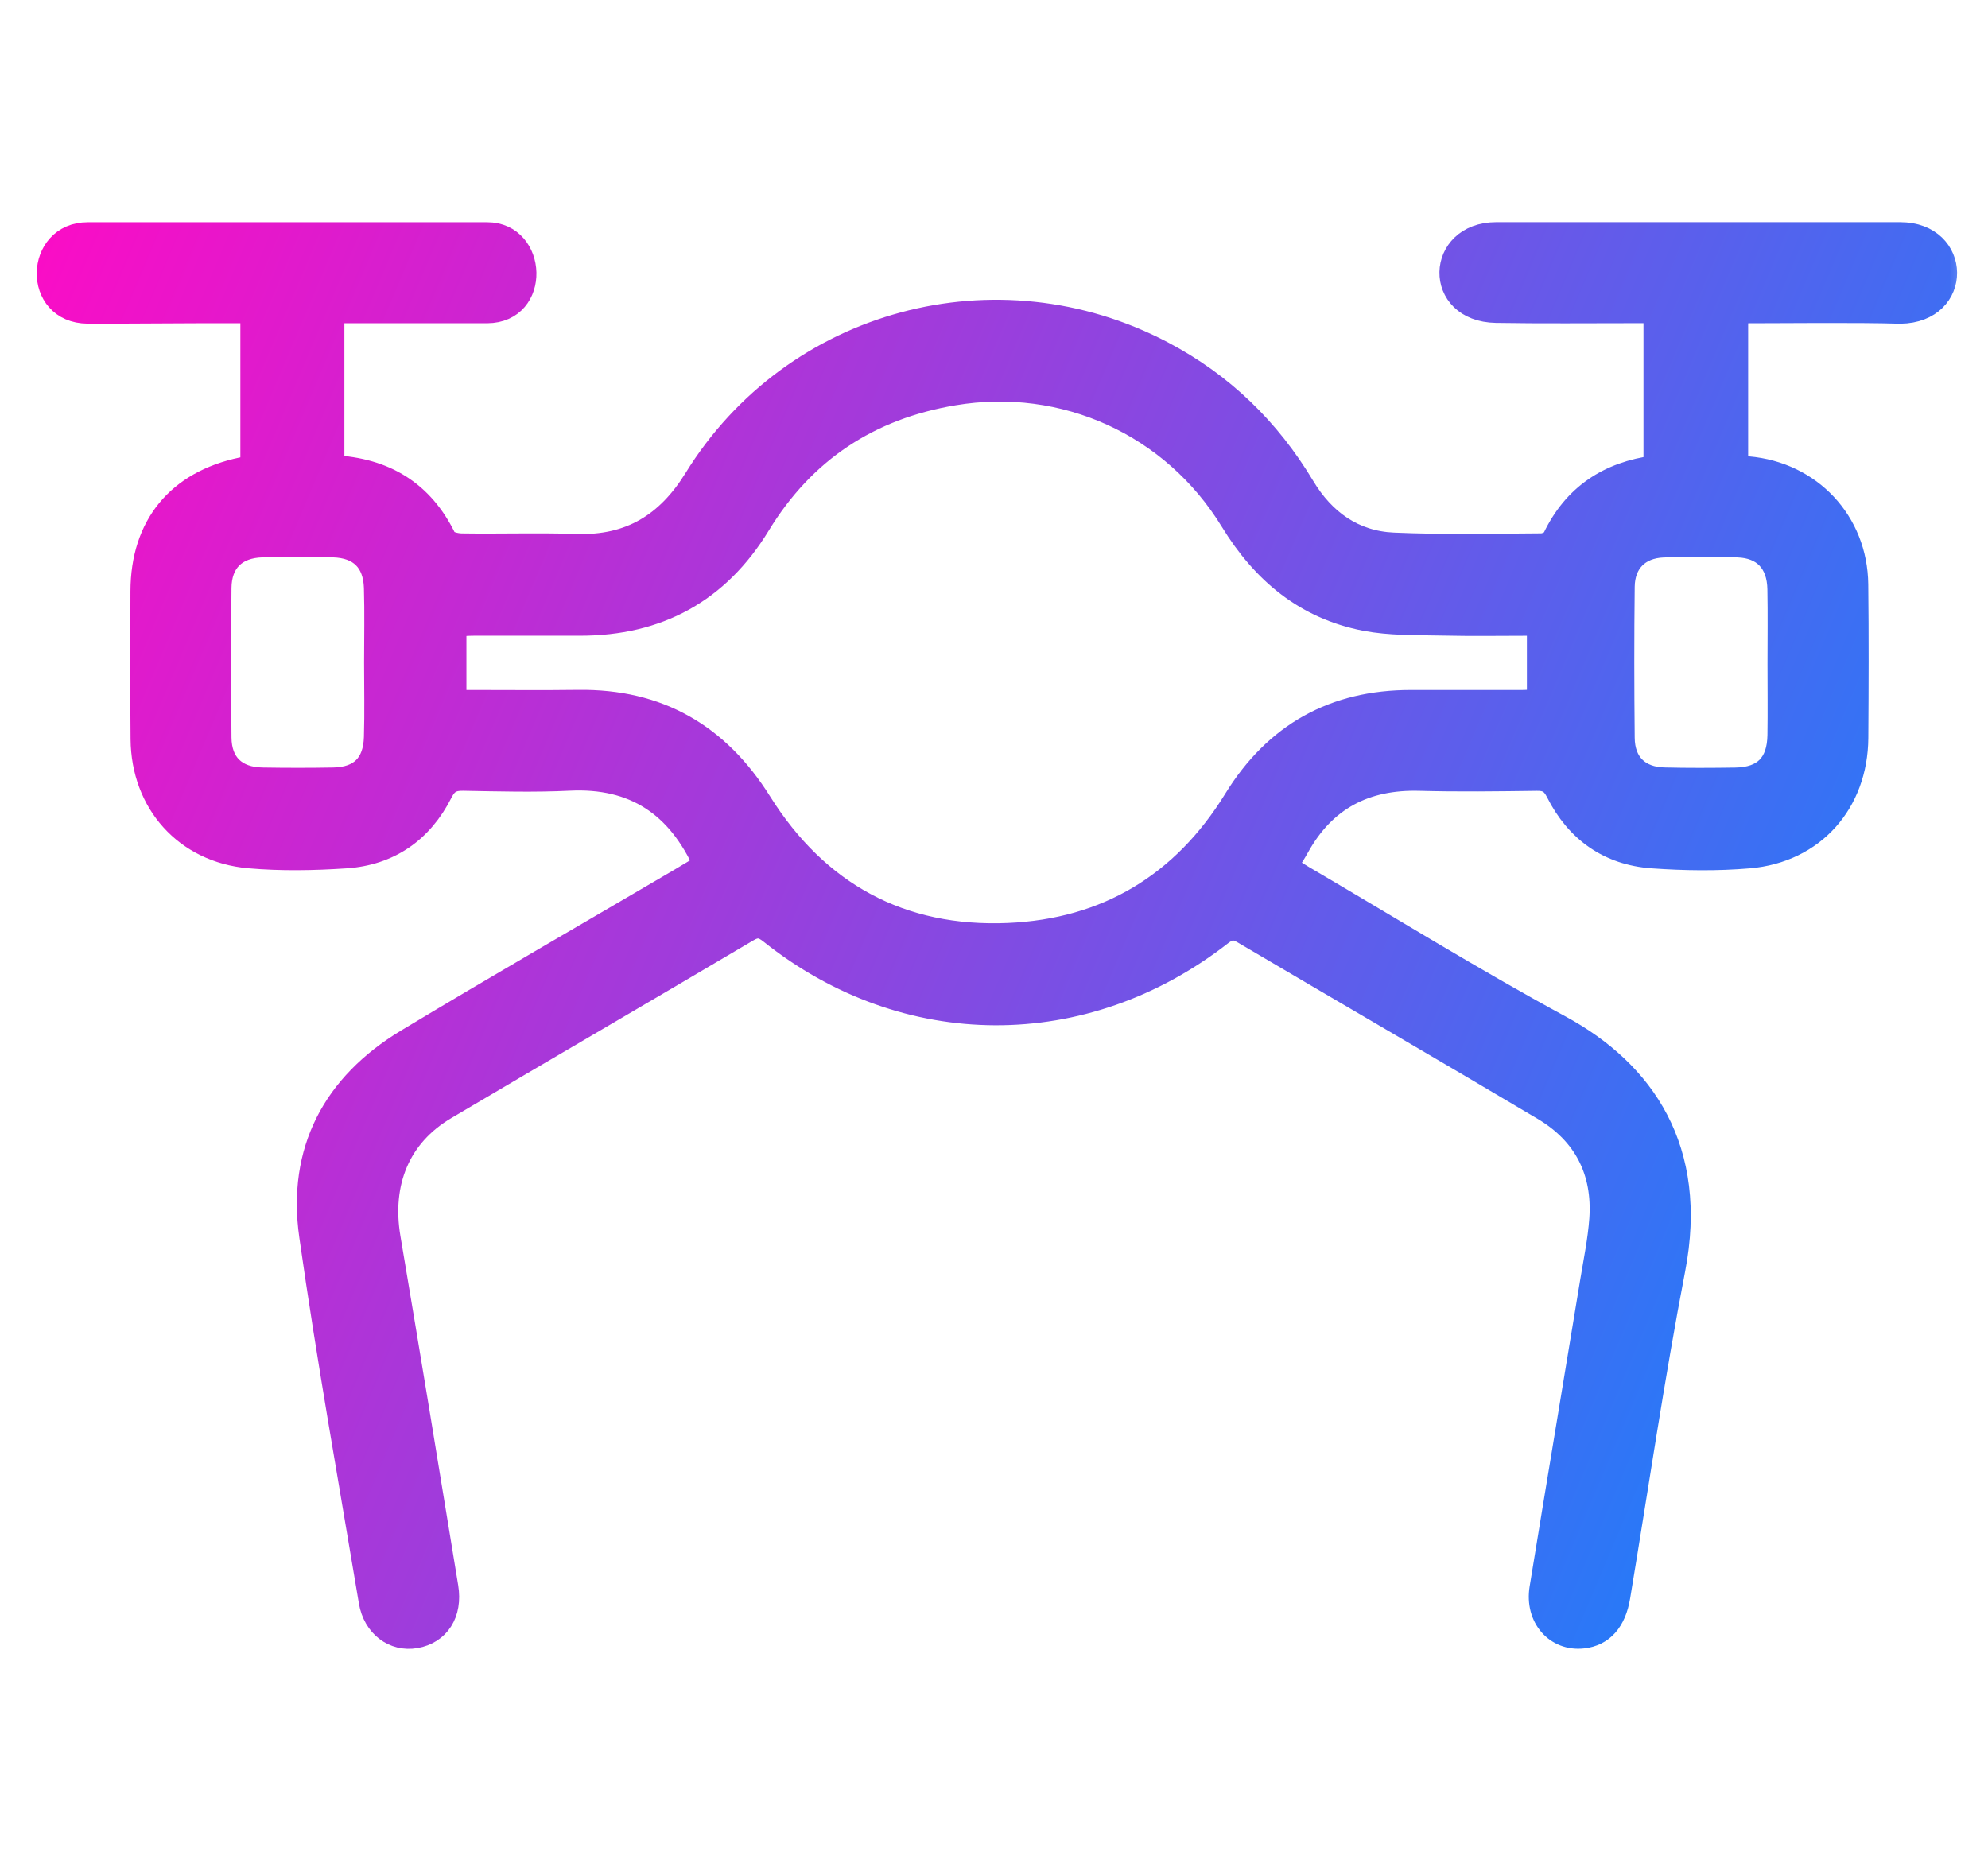 <svg width="34" height="32" viewBox="0 0 34 32" fill="none" xmlns="http://www.w3.org/2000/svg">
<g id="icons">
<g id="Vector">
<mask id="path-1-outside-1_13444_23495" maskUnits="userSpaceOnUse" x="-0.172" y="3" width="34" height="26" fill="black">
<rect fill="white" x="-0.172" y="3" width="34" height="26"/>
<path d="M32.5 5.337C31.711 5.314 30.514 5.33 29.698 5.33V7.979C29.758 7.987 29.827 8 29.896 8.005C30.96 8.098 31.74 8.927 31.752 9.996C31.762 10.871 31.759 11.746 31.753 12.621C31.746 13.726 31.013 14.557 29.914 14.652C29.366 14.699 28.809 14.691 28.26 14.652C27.519 14.599 26.971 14.209 26.637 13.545C26.553 13.379 26.46 13.323 26.281 13.326C25.615 13.335 24.948 13.344 24.282 13.326C23.351 13.3 22.65 13.662 22.195 14.483C22.136 14.591 22.067 14.693 21.991 14.817C22.097 14.884 22.191 14.946 22.286 15.002C23.749 15.859 25.192 16.754 26.682 17.562C28.108 18.337 29.019 19.66 28.624 21.708C28.266 23.566 27.993 25.441 27.682 27.308C27.613 27.723 27.404 27.959 27.07 27.995C26.617 28.045 26.278 27.661 26.358 27.167C26.642 25.421 26.935 23.677 27.221 21.933C27.28 21.573 27.355 21.215 27.381 20.853C27.439 20.031 27.108 19.385 26.401 18.965C24.693 17.95 22.974 16.953 21.263 15.943C21.111 15.854 21.014 15.871 20.878 15.977C18.541 17.799 15.488 17.788 13.183 15.949C13.04 15.835 12.943 15.816 12.779 15.914C11.06 16.932 9.334 17.935 7.615 18.952C6.819 19.423 6.491 20.224 6.651 21.174C6.987 23.164 7.314 25.155 7.639 27.147C7.712 27.593 7.495 27.924 7.106 27.991C6.739 28.055 6.405 27.809 6.335 27.39C5.987 25.307 5.614 23.228 5.317 21.138C5.11 19.685 5.711 18.552 6.963 17.797C8.504 16.869 10.064 15.97 11.616 15.059C11.767 14.97 11.916 14.879 12.06 14.793C11.602 13.775 10.854 13.269 9.737 13.324C9.134 13.353 8.529 13.336 7.925 13.325C7.736 13.322 7.634 13.373 7.543 13.553C7.208 14.216 6.656 14.602 5.915 14.652C5.366 14.689 4.809 14.699 4.261 14.651C3.176 14.554 2.443 13.729 2.433 12.642C2.425 11.798 2.429 10.955 2.431 10.111C2.435 8.992 3.045 8.249 4.142 8.02C4.192 8.009 4.243 8 4.311 7.987V5.329C4.004 5.329 3.705 5.329 3.406 5.329C2.906 5.329 1.971 5.339 1.5 5.336C0.581 5.329 0.628 4.001 1.5 4.001C3.833 4.001 6 4.001 8.333 4.001C9.157 4.001 9.219 5.325 8.333 5.329C8.021 5.33 7.542 5.329 7.23 5.329C6.722 5.329 6.215 5.329 5.69 5.329V7.985C6.575 8.027 7.222 8.417 7.609 9.218C7.642 9.285 7.796 9.322 7.895 9.323C8.55 9.333 9.207 9.311 9.862 9.332C10.776 9.362 11.418 8.968 11.895 8.195C13.572 5.477 17.053 4.545 19.882 6.033C20.903 6.57 21.697 7.342 22.289 8.33C22.637 8.91 23.149 9.279 23.83 9.309C24.672 9.346 25.517 9.327 26.36 9.322C26.435 9.322 26.55 9.27 26.578 9.209C26.926 8.478 27.515 8.093 28.308 7.988V5.328C28.178 5.328 28.067 5.328 27.955 5.328C27.195 5.328 26.347 5.336 25.587 5.323C24.536 5.305 24.588 4 25.587 4C27.92 4 30.167 4 32.5 4C33.514 4 33.543 5.323 32.5 5.337ZM26.315 10.673C25.73 10.673 25.179 10.683 24.629 10.67C24.203 10.661 23.77 10.671 23.355 10.592C22.335 10.396 21.607 9.788 21.068 8.907C20.059 7.255 18.194 6.418 16.311 6.734C14.861 6.976 13.745 7.712 12.978 8.969C12.279 10.117 11.253 10.674 9.916 10.673C9.312 10.672 8.709 10.672 8.105 10.673C7.995 10.673 7.885 10.683 7.777 10.689V12.001H8.109C8.702 12.001 9.296 12.007 9.889 11.999C11.258 11.981 12.275 12.569 13.001 13.727C13.977 15.284 15.408 16.064 17.243 15.986C18.928 15.914 20.234 15.129 21.125 13.681C21.815 12.559 22.817 11.999 24.134 12.001C24.768 12.002 25.404 12.002 26.038 12.001C26.128 12.001 26.218 11.99 26.314 11.985V10.674L26.315 10.673ZM6.427 11.332C6.427 10.906 6.437 10.479 6.424 10.053C6.41 9.595 6.157 9.346 5.698 9.333C5.293 9.322 4.887 9.322 4.483 9.333C4.026 9.346 3.763 9.607 3.759 10.056C3.751 10.908 3.751 11.761 3.759 12.614C3.763 13.066 4.027 13.319 4.486 13.327C4.891 13.334 5.297 13.334 5.702 13.327C6.165 13.318 6.41 13.079 6.424 12.61C6.437 12.184 6.427 11.758 6.427 11.332ZM30.429 11.355C30.429 10.929 30.435 10.502 30.427 10.076C30.419 9.618 30.168 9.349 29.72 9.334C29.295 9.32 28.868 9.318 28.443 9.335C28.023 9.352 27.763 9.615 27.758 10.033C27.748 10.896 27.749 11.759 27.758 12.622C27.762 13.059 28.025 13.316 28.462 13.326C28.867 13.336 29.273 13.334 29.678 13.328C30.173 13.321 30.421 13.071 30.428 12.572C30.434 12.166 30.429 11.761 30.429 11.355Z"/>
</mask>
<path d="M32.5 5.337C31.711 5.314 30.514 5.33 29.698 5.33V7.979C29.758 7.987 29.827 8 29.896 8.005C30.96 8.098 31.74 8.927 31.752 9.996C31.762 10.871 31.759 11.746 31.753 12.621C31.746 13.726 31.013 14.557 29.914 14.652C29.366 14.699 28.809 14.691 28.26 14.652C27.519 14.599 26.971 14.209 26.637 13.545C26.553 13.379 26.46 13.323 26.281 13.326C25.615 13.335 24.948 13.344 24.282 13.326C23.351 13.3 22.65 13.662 22.195 14.483C22.136 14.591 22.067 14.693 21.991 14.817C22.097 14.884 22.191 14.946 22.286 15.002C23.749 15.859 25.192 16.754 26.682 17.562C28.108 18.337 29.019 19.66 28.624 21.708C28.266 23.566 27.993 25.441 27.682 27.308C27.613 27.723 27.404 27.959 27.07 27.995C26.617 28.045 26.278 27.661 26.358 27.167C26.642 25.421 26.935 23.677 27.221 21.933C27.28 21.573 27.355 21.215 27.381 20.853C27.439 20.031 27.108 19.385 26.401 18.965C24.693 17.95 22.974 16.953 21.263 15.943C21.111 15.854 21.014 15.871 20.878 15.977C18.541 17.799 15.488 17.788 13.183 15.949C13.04 15.835 12.943 15.816 12.779 15.914C11.06 16.932 9.334 17.935 7.615 18.952C6.819 19.423 6.491 20.224 6.651 21.174C6.987 23.164 7.314 25.155 7.639 27.147C7.712 27.593 7.495 27.924 7.106 27.991C6.739 28.055 6.405 27.809 6.335 27.39C5.987 25.307 5.614 23.228 5.317 21.138C5.11 19.685 5.711 18.552 6.963 17.797C8.504 16.869 10.064 15.97 11.616 15.059C11.767 14.97 11.916 14.879 12.06 14.793C11.602 13.775 10.854 13.269 9.737 13.324C9.134 13.353 8.529 13.336 7.925 13.325C7.736 13.322 7.634 13.373 7.543 13.553C7.208 14.216 6.656 14.602 5.915 14.652C5.366 14.689 4.809 14.699 4.261 14.651C3.176 14.554 2.443 13.729 2.433 12.642C2.425 11.798 2.429 10.955 2.431 10.111C2.435 8.992 3.045 8.249 4.142 8.02C4.192 8.009 4.243 8 4.311 7.987V5.329C4.004 5.329 3.705 5.329 3.406 5.329C2.906 5.329 1.971 5.339 1.5 5.336C0.581 5.329 0.628 4.001 1.5 4.001C3.833 4.001 6 4.001 8.333 4.001C9.157 4.001 9.219 5.325 8.333 5.329C8.021 5.33 7.542 5.329 7.23 5.329C6.722 5.329 6.215 5.329 5.69 5.329V7.985C6.575 8.027 7.222 8.417 7.609 9.218C7.642 9.285 7.796 9.322 7.895 9.323C8.55 9.333 9.207 9.311 9.862 9.332C10.776 9.362 11.418 8.968 11.895 8.195C13.572 5.477 17.053 4.545 19.882 6.033C20.903 6.57 21.697 7.342 22.289 8.33C22.637 8.91 23.149 9.279 23.83 9.309C24.672 9.346 25.517 9.327 26.36 9.322C26.435 9.322 26.55 9.27 26.578 9.209C26.926 8.478 27.515 8.093 28.308 7.988V5.328C28.178 5.328 28.067 5.328 27.955 5.328C27.195 5.328 26.347 5.336 25.587 5.323C24.536 5.305 24.588 4 25.587 4C27.92 4 30.167 4 32.5 4C33.514 4 33.543 5.323 32.5 5.337ZM26.315 10.673C25.73 10.673 25.179 10.683 24.629 10.67C24.203 10.661 23.77 10.671 23.355 10.592C22.335 10.396 21.607 9.788 21.068 8.907C20.059 7.255 18.194 6.418 16.311 6.734C14.861 6.976 13.745 7.712 12.978 8.969C12.279 10.117 11.253 10.674 9.916 10.673C9.312 10.672 8.709 10.672 8.105 10.673C7.995 10.673 7.885 10.683 7.777 10.689V12.001H8.109C8.702 12.001 9.296 12.007 9.889 11.999C11.258 11.981 12.275 12.569 13.001 13.727C13.977 15.284 15.408 16.064 17.243 15.986C18.928 15.914 20.234 15.129 21.125 13.681C21.815 12.559 22.817 11.999 24.134 12.001C24.768 12.002 25.404 12.002 26.038 12.001C26.128 12.001 26.218 11.99 26.314 11.985V10.674L26.315 10.673ZM6.427 11.332C6.427 10.906 6.437 10.479 6.424 10.053C6.41 9.595 6.157 9.346 5.698 9.333C5.293 9.322 4.887 9.322 4.483 9.333C4.026 9.346 3.763 9.607 3.759 10.056C3.751 10.908 3.751 11.761 3.759 12.614C3.763 13.066 4.027 13.319 4.486 13.327C4.891 13.334 5.297 13.334 5.702 13.327C6.165 13.318 6.41 13.079 6.424 12.61C6.437 12.184 6.427 11.758 6.427 11.332ZM30.429 11.355C30.429 10.929 30.435 10.502 30.427 10.076C30.419 9.618 30.168 9.349 29.72 9.334C29.295 9.32 28.868 9.318 28.443 9.335C28.023 9.352 27.763 9.615 27.758 10.033C27.748 10.896 27.749 11.759 27.758 12.622C27.762 13.059 28.025 13.316 28.462 13.326C28.867 13.336 29.273 13.334 29.678 13.328C30.173 13.321 30.421 13.071 30.428 12.572C30.434 12.166 30.429 11.761 30.429 11.355Z" fill="url(#paint0_linear_13444_23495)"/>
<path d="M32.5 5.337C31.711 5.314 30.514 5.33 29.698 5.33V7.979C29.758 7.987 29.827 8 29.896 8.005C30.96 8.098 31.74 8.927 31.752 9.996C31.762 10.871 31.759 11.746 31.753 12.621C31.746 13.726 31.013 14.557 29.914 14.652C29.366 14.699 28.809 14.691 28.26 14.652C27.519 14.599 26.971 14.209 26.637 13.545C26.553 13.379 26.46 13.323 26.281 13.326C25.615 13.335 24.948 13.344 24.282 13.326C23.351 13.3 22.65 13.662 22.195 14.483C22.136 14.591 22.067 14.693 21.991 14.817C22.097 14.884 22.191 14.946 22.286 15.002C23.749 15.859 25.192 16.754 26.682 17.562C28.108 18.337 29.019 19.66 28.624 21.708C28.266 23.566 27.993 25.441 27.682 27.308C27.613 27.723 27.404 27.959 27.07 27.995C26.617 28.045 26.278 27.661 26.358 27.167C26.642 25.421 26.935 23.677 27.221 21.933C27.28 21.573 27.355 21.215 27.381 20.853C27.439 20.031 27.108 19.385 26.401 18.965C24.693 17.95 22.974 16.953 21.263 15.943C21.111 15.854 21.014 15.871 20.878 15.977C18.541 17.799 15.488 17.788 13.183 15.949C13.04 15.835 12.943 15.816 12.779 15.914C11.06 16.932 9.334 17.935 7.615 18.952C6.819 19.423 6.491 20.224 6.651 21.174C6.987 23.164 7.314 25.155 7.639 27.147C7.712 27.593 7.495 27.924 7.106 27.991C6.739 28.055 6.405 27.809 6.335 27.39C5.987 25.307 5.614 23.228 5.317 21.138C5.11 19.685 5.711 18.552 6.963 17.797C8.504 16.869 10.064 15.97 11.616 15.059C11.767 14.97 11.916 14.879 12.06 14.793C11.602 13.775 10.854 13.269 9.737 13.324C9.134 13.353 8.529 13.336 7.925 13.325C7.736 13.322 7.634 13.373 7.543 13.553C7.208 14.216 6.656 14.602 5.915 14.652C5.366 14.689 4.809 14.699 4.261 14.651C3.176 14.554 2.443 13.729 2.433 12.642C2.425 11.798 2.429 10.955 2.431 10.111C2.435 8.992 3.045 8.249 4.142 8.02C4.192 8.009 4.243 8 4.311 7.987V5.329C4.004 5.329 3.705 5.329 3.406 5.329C2.906 5.329 1.971 5.339 1.5 5.336C0.581 5.329 0.628 4.001 1.5 4.001C3.833 4.001 6 4.001 8.333 4.001C9.157 4.001 9.219 5.325 8.333 5.329C8.021 5.33 7.542 5.329 7.23 5.329C6.722 5.329 6.215 5.329 5.69 5.329V7.985C6.575 8.027 7.222 8.417 7.609 9.218C7.642 9.285 7.796 9.322 7.895 9.323C8.55 9.333 9.207 9.311 9.862 9.332C10.776 9.362 11.418 8.968 11.895 8.195C13.572 5.477 17.053 4.545 19.882 6.033C20.903 6.57 21.697 7.342 22.289 8.33C22.637 8.91 23.149 9.279 23.83 9.309C24.672 9.346 25.517 9.327 26.36 9.322C26.435 9.322 26.55 9.27 26.578 9.209C26.926 8.478 27.515 8.093 28.308 7.988V5.328C28.178 5.328 28.067 5.328 27.955 5.328C27.195 5.328 26.347 5.336 25.587 5.323C24.536 5.305 24.588 4 25.587 4C27.92 4 30.167 4 32.5 4C33.514 4 33.543 5.323 32.5 5.337ZM26.315 10.673C25.73 10.673 25.179 10.683 24.629 10.67C24.203 10.661 23.77 10.671 23.355 10.592C22.335 10.396 21.607 9.788 21.068 8.907C20.059 7.255 18.194 6.418 16.311 6.734C14.861 6.976 13.745 7.712 12.978 8.969C12.279 10.117 11.253 10.674 9.916 10.673C9.312 10.672 8.709 10.672 8.105 10.673C7.995 10.673 7.885 10.683 7.777 10.689V12.001H8.109C8.702 12.001 9.296 12.007 9.889 11.999C11.258 11.981 12.275 12.569 13.001 13.727C13.977 15.284 15.408 16.064 17.243 15.986C18.928 15.914 20.234 15.129 21.125 13.681C21.815 12.559 22.817 11.999 24.134 12.001C24.768 12.002 25.404 12.002 26.038 12.001C26.128 12.001 26.218 11.99 26.314 11.985V10.674L26.315 10.673ZM6.427 11.332C6.427 10.906 6.437 10.479 6.424 10.053C6.41 9.595 6.157 9.346 5.698 9.333C5.293 9.322 4.887 9.322 4.483 9.333C4.026 9.346 3.763 9.607 3.759 10.056C3.751 10.908 3.751 11.761 3.759 12.614C3.763 13.066 4.027 13.319 4.486 13.327C4.891 13.334 5.297 13.334 5.702 13.327C6.165 13.318 6.41 13.079 6.424 12.61C6.437 12.184 6.427 11.758 6.427 11.332ZM30.429 11.355C30.429 10.929 30.435 10.502 30.427 10.076C30.419 9.618 30.168 9.349 29.72 9.334C29.295 9.32 28.868 9.318 28.443 9.335C28.023 9.352 27.763 9.615 27.758 10.033C27.748 10.896 27.749 11.759 27.758 12.622C27.762 13.059 28.025 13.316 28.462 13.326C28.867 13.336 29.273 13.334 29.678 13.328C30.173 13.321 30.421 13.071 30.428 12.572C30.434 12.166 30.429 11.761 30.429 11.355Z" stroke="url(#paint1_linear_13444_23495)" stroke-width="0.4" mask="url(#path-1-outside-1_13444_23495)"/>
</g>
</g>
<defs>
<linearGradient id="paint0_linear_13444_23495" x1="33.272" y1="28.001" x2="-2.861" y2="12.728" gradientUnits="userSpaceOnUse">
<stop stop-color="#0989FF"/>
<stop offset="1" stop-color="#FA0DC6"/>
</linearGradient>
<linearGradient id="paint1_linear_13444_23495" x1="33.272" y1="28.001" x2="-2.861" y2="12.728" gradientUnits="userSpaceOnUse">
<stop stop-color="#0989FF"/>
<stop offset="1" stop-color="#FA0DC6"/>
</linearGradient>
</defs>
</svg>
